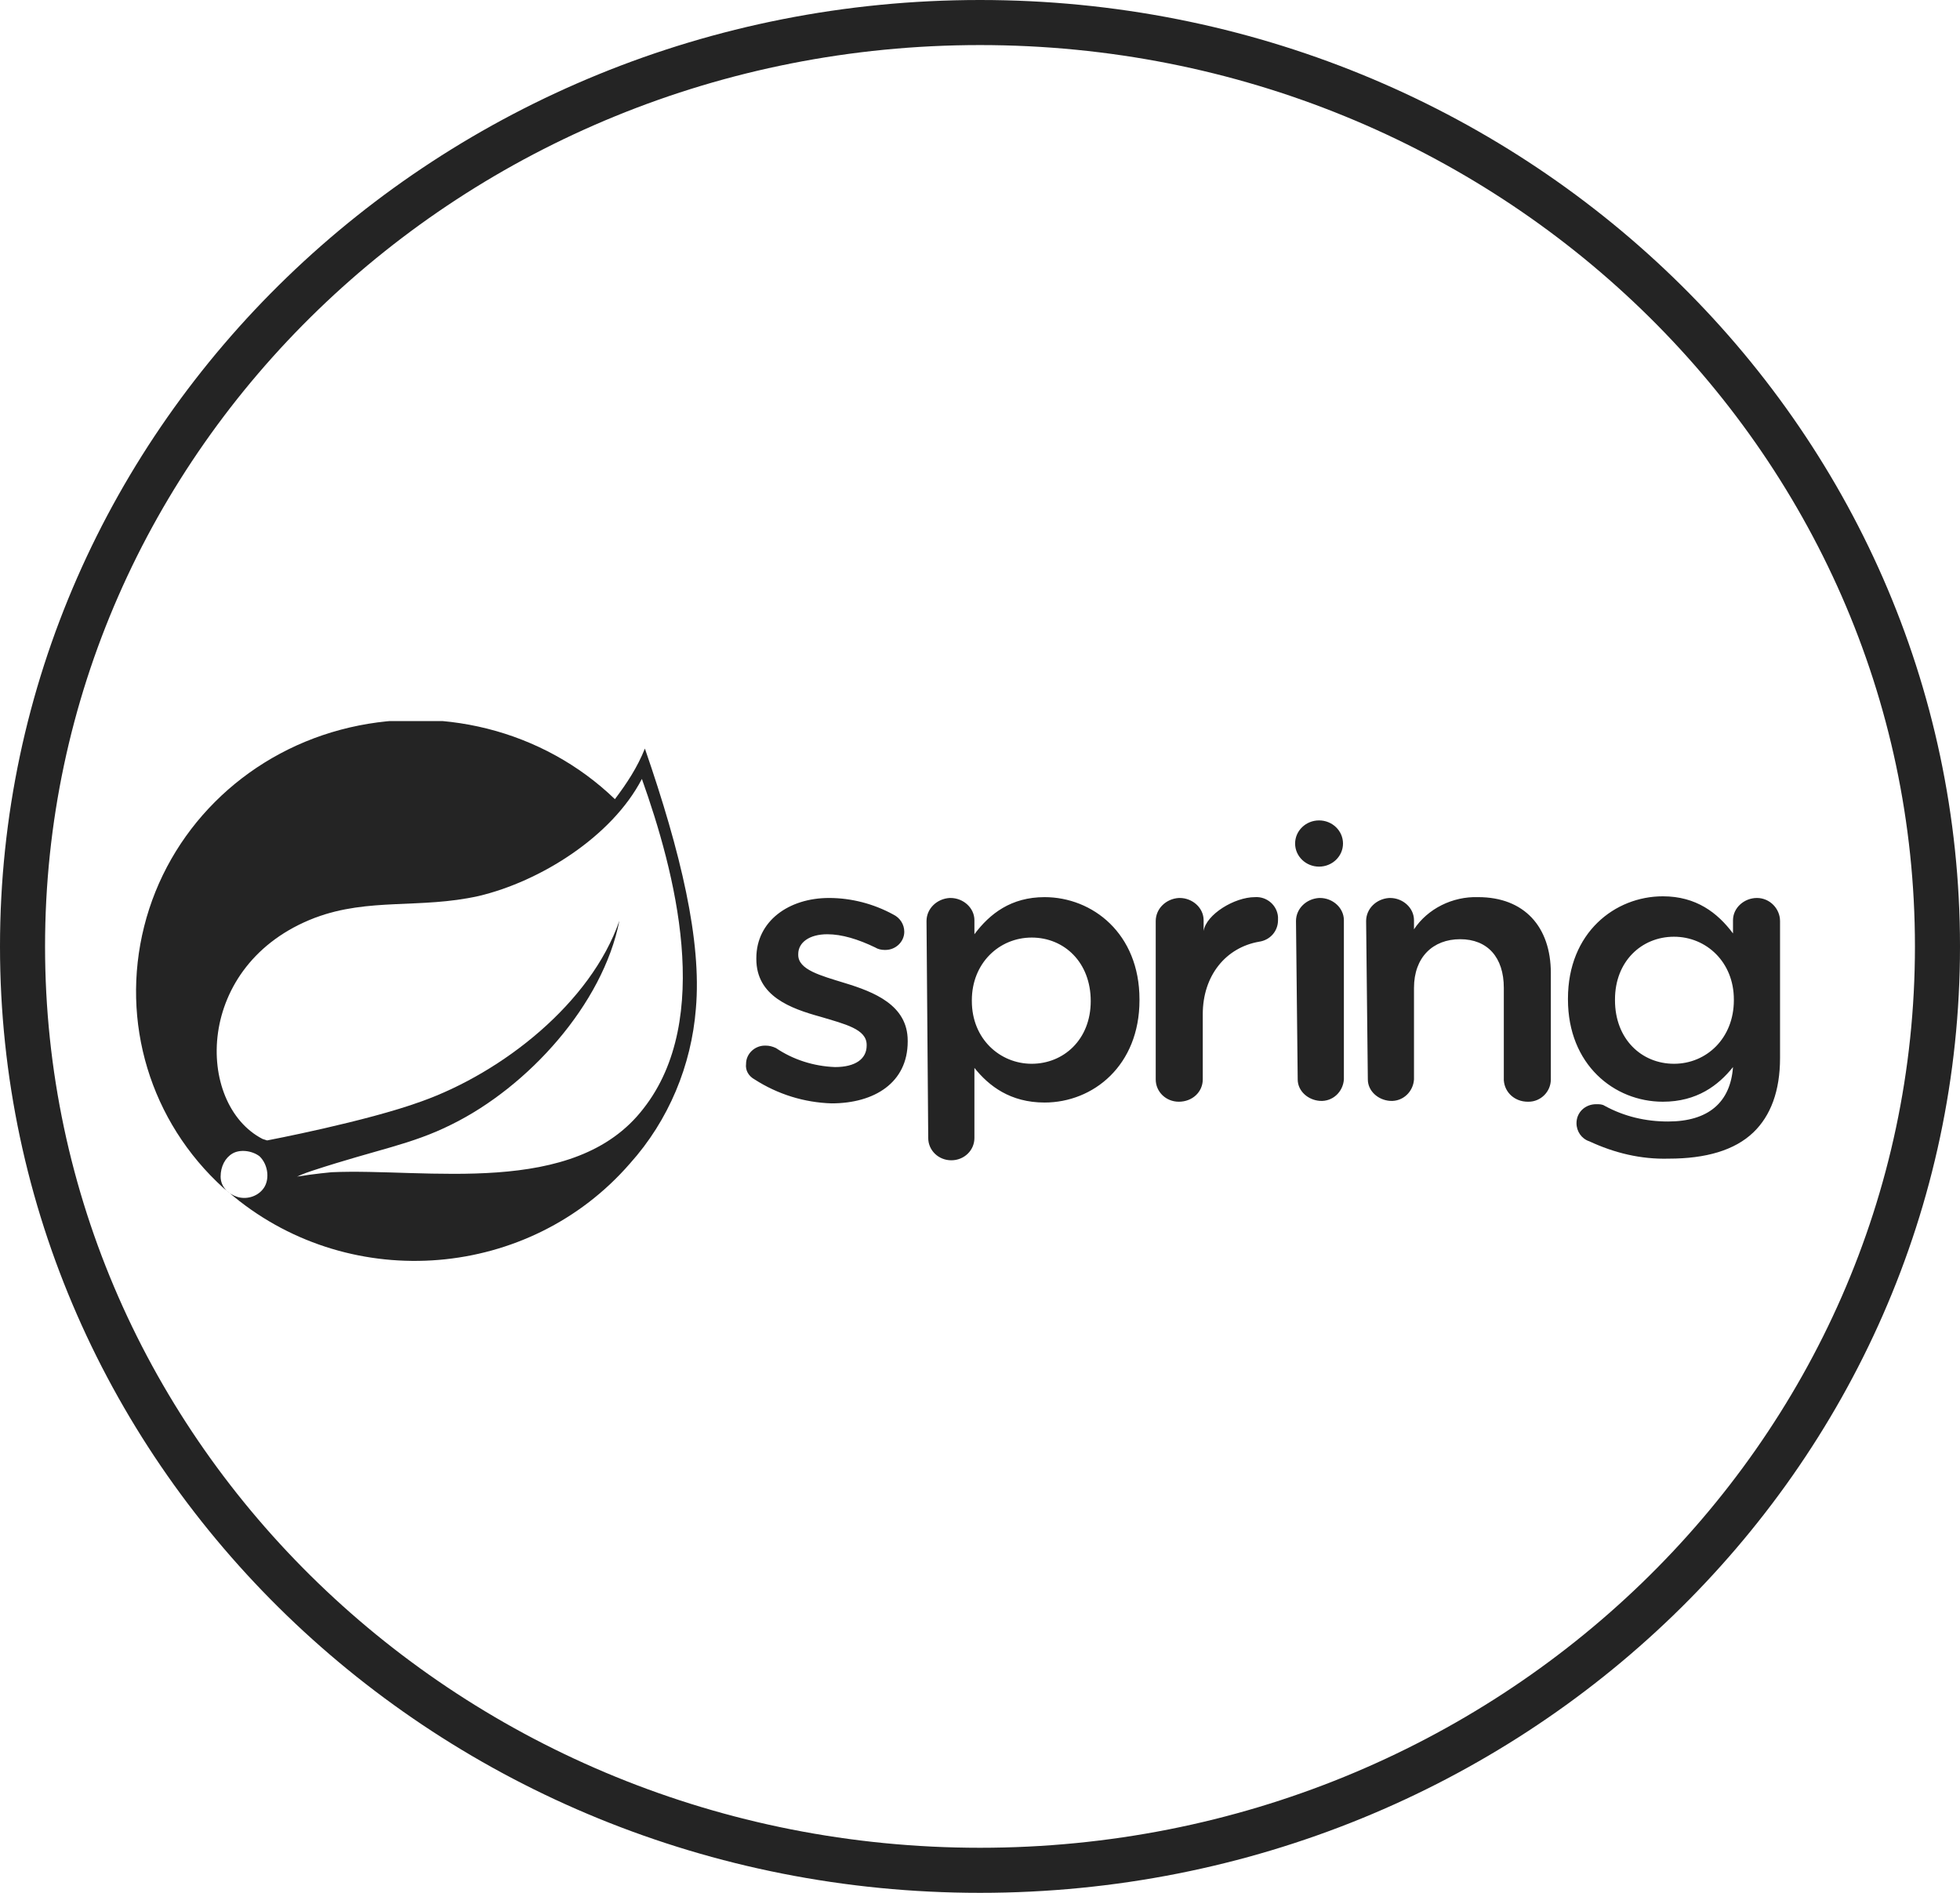 <?xml version="1.0" encoding="UTF-8"?>
<svg xmlns="http://www.w3.org/2000/svg" width="87" height="84" viewBox="0 0 87 84" fill="none">
  <path d="M86 42C86 64.611 67.005 83 43.5 83C19.994 83 1 64.611 1 42C1 19.389 19.994 1 43.5 1C67.005 1 86 19.389 86 42Z" stroke="#242424" stroke-width="2"></path>
  <g clip-path="url(#clip0_2100_111)">
    <path d="M28.625 33.219C28.293 34.053 27.827 34.759 27.294 35.465C24.1 32.385 19.442 31.23 15.117 32.385C10.791 33.54 7.464 36.877 6.399 41.112C5.335 45.348 6.665 49.775 9.926 52.727L10.392 53.112C15.649 57.412 23.501 56.77 27.96 51.636C29.69 49.711 30.688 47.273 30.888 44.77C31.154 41.754 30.222 37.84 28.625 33.219ZM11.656 52.791C11.39 53.112 10.924 53.241 10.525 53.112C10.126 52.984 9.793 52.663 9.793 52.214C9.793 51.765 9.993 51.38 10.325 51.187C10.658 50.995 11.191 51.059 11.523 51.316C11.922 51.701 11.989 52.406 11.656 52.791ZM28.559 49.198C25.498 53.176 18.91 51.829 14.717 52.021C14.717 52.021 13.985 52.086 13.187 52.214C13.187 52.214 13.453 52.086 13.852 51.957C16.78 50.995 18.244 50.802 20.041 49.904C23.435 48.235 26.762 44.578 27.494 40.856C26.23 44.513 22.303 47.594 18.71 48.877C16.248 49.775 11.856 50.61 11.856 50.61L11.656 50.545C8.662 49.005 8.595 42.781 13.985 40.727C16.381 39.829 18.644 40.342 21.239 39.765C23.967 39.123 27.161 37.134 28.492 34.567C29.956 38.674 31.686 45.219 28.559 49.198Z" fill="#242424"></path>
    <path d="M33.496 47.903C33.23 47.757 33.078 47.501 33.116 47.208C33.116 46.769 33.496 46.402 33.951 46.402C33.951 46.402 33.951 46.402 33.989 46.402C34.141 46.402 34.293 46.439 34.445 46.512C35.204 47.025 36.115 47.318 37.064 47.354C37.975 47.354 38.469 46.988 38.469 46.402V46.366C38.469 45.67 37.52 45.451 36.419 45.121C35.09 44.755 33.572 44.206 33.572 42.559V42.522C33.572 40.875 35.014 39.85 36.798 39.85C37.785 39.85 38.773 40.106 39.646 40.582C39.949 40.728 40.139 41.021 40.139 41.351C40.139 41.79 39.76 42.156 39.304 42.156C39.304 42.156 39.304 42.156 39.266 42.156C39.114 42.156 38.962 42.119 38.848 42.046C38.089 41.68 37.368 41.46 36.722 41.46C35.925 41.46 35.432 41.827 35.432 42.339V42.376C35.432 43.035 36.419 43.291 37.482 43.62C38.81 44.023 40.291 44.609 40.291 46.183V46.219C40.291 48.05 38.81 48.965 36.912 48.965C35.697 48.928 34.521 48.562 33.496 47.903ZM41.126 40.875C41.126 40.325 41.582 39.886 42.151 39.85C42.151 39.85 42.151 39.85 42.189 39.85C42.758 39.85 43.252 40.289 43.252 40.838V41.46C43.935 40.545 44.884 39.813 46.365 39.813C48.491 39.813 50.579 41.424 50.579 44.352V44.389C50.579 47.281 48.529 48.928 46.365 48.928C44.846 48.928 43.897 48.196 43.252 47.391V50.502C43.252 51.052 42.796 51.491 42.227 51.491C41.658 51.491 41.202 51.052 41.202 50.502L41.126 40.875ZM48.415 44.426C48.415 42.705 47.238 41.607 45.795 41.607C44.353 41.607 43.138 42.742 43.138 44.389V44.426C43.138 46.11 44.391 47.208 45.795 47.208C47.2 47.208 48.415 46.146 48.415 44.426ZM51.3 40.875C51.3 40.325 51.755 39.886 52.325 39.85C52.325 39.85 52.325 39.85 52.363 39.85C52.932 39.85 53.426 40.289 53.426 40.838V41.314C53.54 40.582 54.792 39.813 55.703 39.813C56.235 39.776 56.691 40.179 56.728 40.692C56.728 40.728 56.728 40.765 56.728 40.838C56.728 41.314 56.387 41.717 55.893 41.79C54.413 42.046 53.388 43.291 53.388 45.011V47.903C53.388 48.453 52.932 48.892 52.325 48.892C51.755 48.892 51.3 48.453 51.3 47.903V40.875ZM57.526 40.875C57.526 40.325 57.981 39.886 58.551 39.85C58.551 39.85 58.551 39.85 58.589 39.85C59.158 39.85 59.652 40.289 59.652 40.838V47.903C59.614 48.453 59.158 48.892 58.589 48.855C58.057 48.819 57.602 48.416 57.602 47.903L57.526 40.875ZM60.639 40.875C60.639 40.325 61.094 39.886 61.664 39.85C61.664 39.85 61.663 39.85 61.702 39.85C62.271 39.85 62.764 40.289 62.764 40.838V41.241C63.372 40.325 64.473 39.776 65.612 39.813C67.662 39.813 68.838 41.131 68.838 43.181V47.903C68.838 48.453 68.383 48.892 67.851 48.892H67.813C67.244 48.892 66.788 48.489 66.751 47.94V47.903V43.84C66.751 42.485 66.029 41.68 64.814 41.68C63.6 41.68 62.764 42.485 62.764 43.84V47.903C62.727 48.453 62.271 48.892 61.702 48.855C61.17 48.819 60.715 48.416 60.715 47.903L60.639 40.875ZM77.987 39.85C77.418 39.85 76.924 40.289 76.924 40.838V41.424C76.241 40.509 75.292 39.776 73.811 39.776C71.686 39.776 69.598 41.387 69.598 44.316V44.352C69.598 47.244 71.648 48.892 73.811 48.892C75.33 48.892 76.279 48.16 76.924 47.354C76.81 48.928 75.823 49.77 74.039 49.77C73.052 49.77 72.103 49.551 71.23 49.075C71.116 49.002 71.002 49.002 70.85 49.002C70.357 49.002 69.977 49.368 69.977 49.843C69.977 50.21 70.205 50.539 70.547 50.649C71.648 51.161 72.824 51.454 74.077 51.418C75.71 51.418 77 51.052 77.835 50.246C78.595 49.514 79.012 48.416 79.012 46.952V40.875C79.012 40.325 78.557 39.85 77.987 39.85ZM74.305 47.208C72.862 47.208 71.686 46.11 71.686 44.389V44.352C71.686 42.668 72.862 41.57 74.305 41.57C75.748 41.57 76.962 42.705 76.962 44.352V44.389C76.962 46.073 75.748 47.208 74.305 47.208Z" fill="#242424"></path>
    <path d="M58.55 38.459C59.137 38.459 59.613 38 59.613 37.434C59.613 36.867 59.137 36.408 58.55 36.408C57.963 36.408 57.487 36.867 57.487 37.434C57.487 38 57.963 38.459 58.55 38.459Z" fill="#242424"></path>
  </g>
  <defs>
    <clipPath id="clip0_2100_111">
      <rect width="73" height="24" fill="white" transform="translate(6 32)"></rect>
    </clipPath>
  </defs>
</svg>
